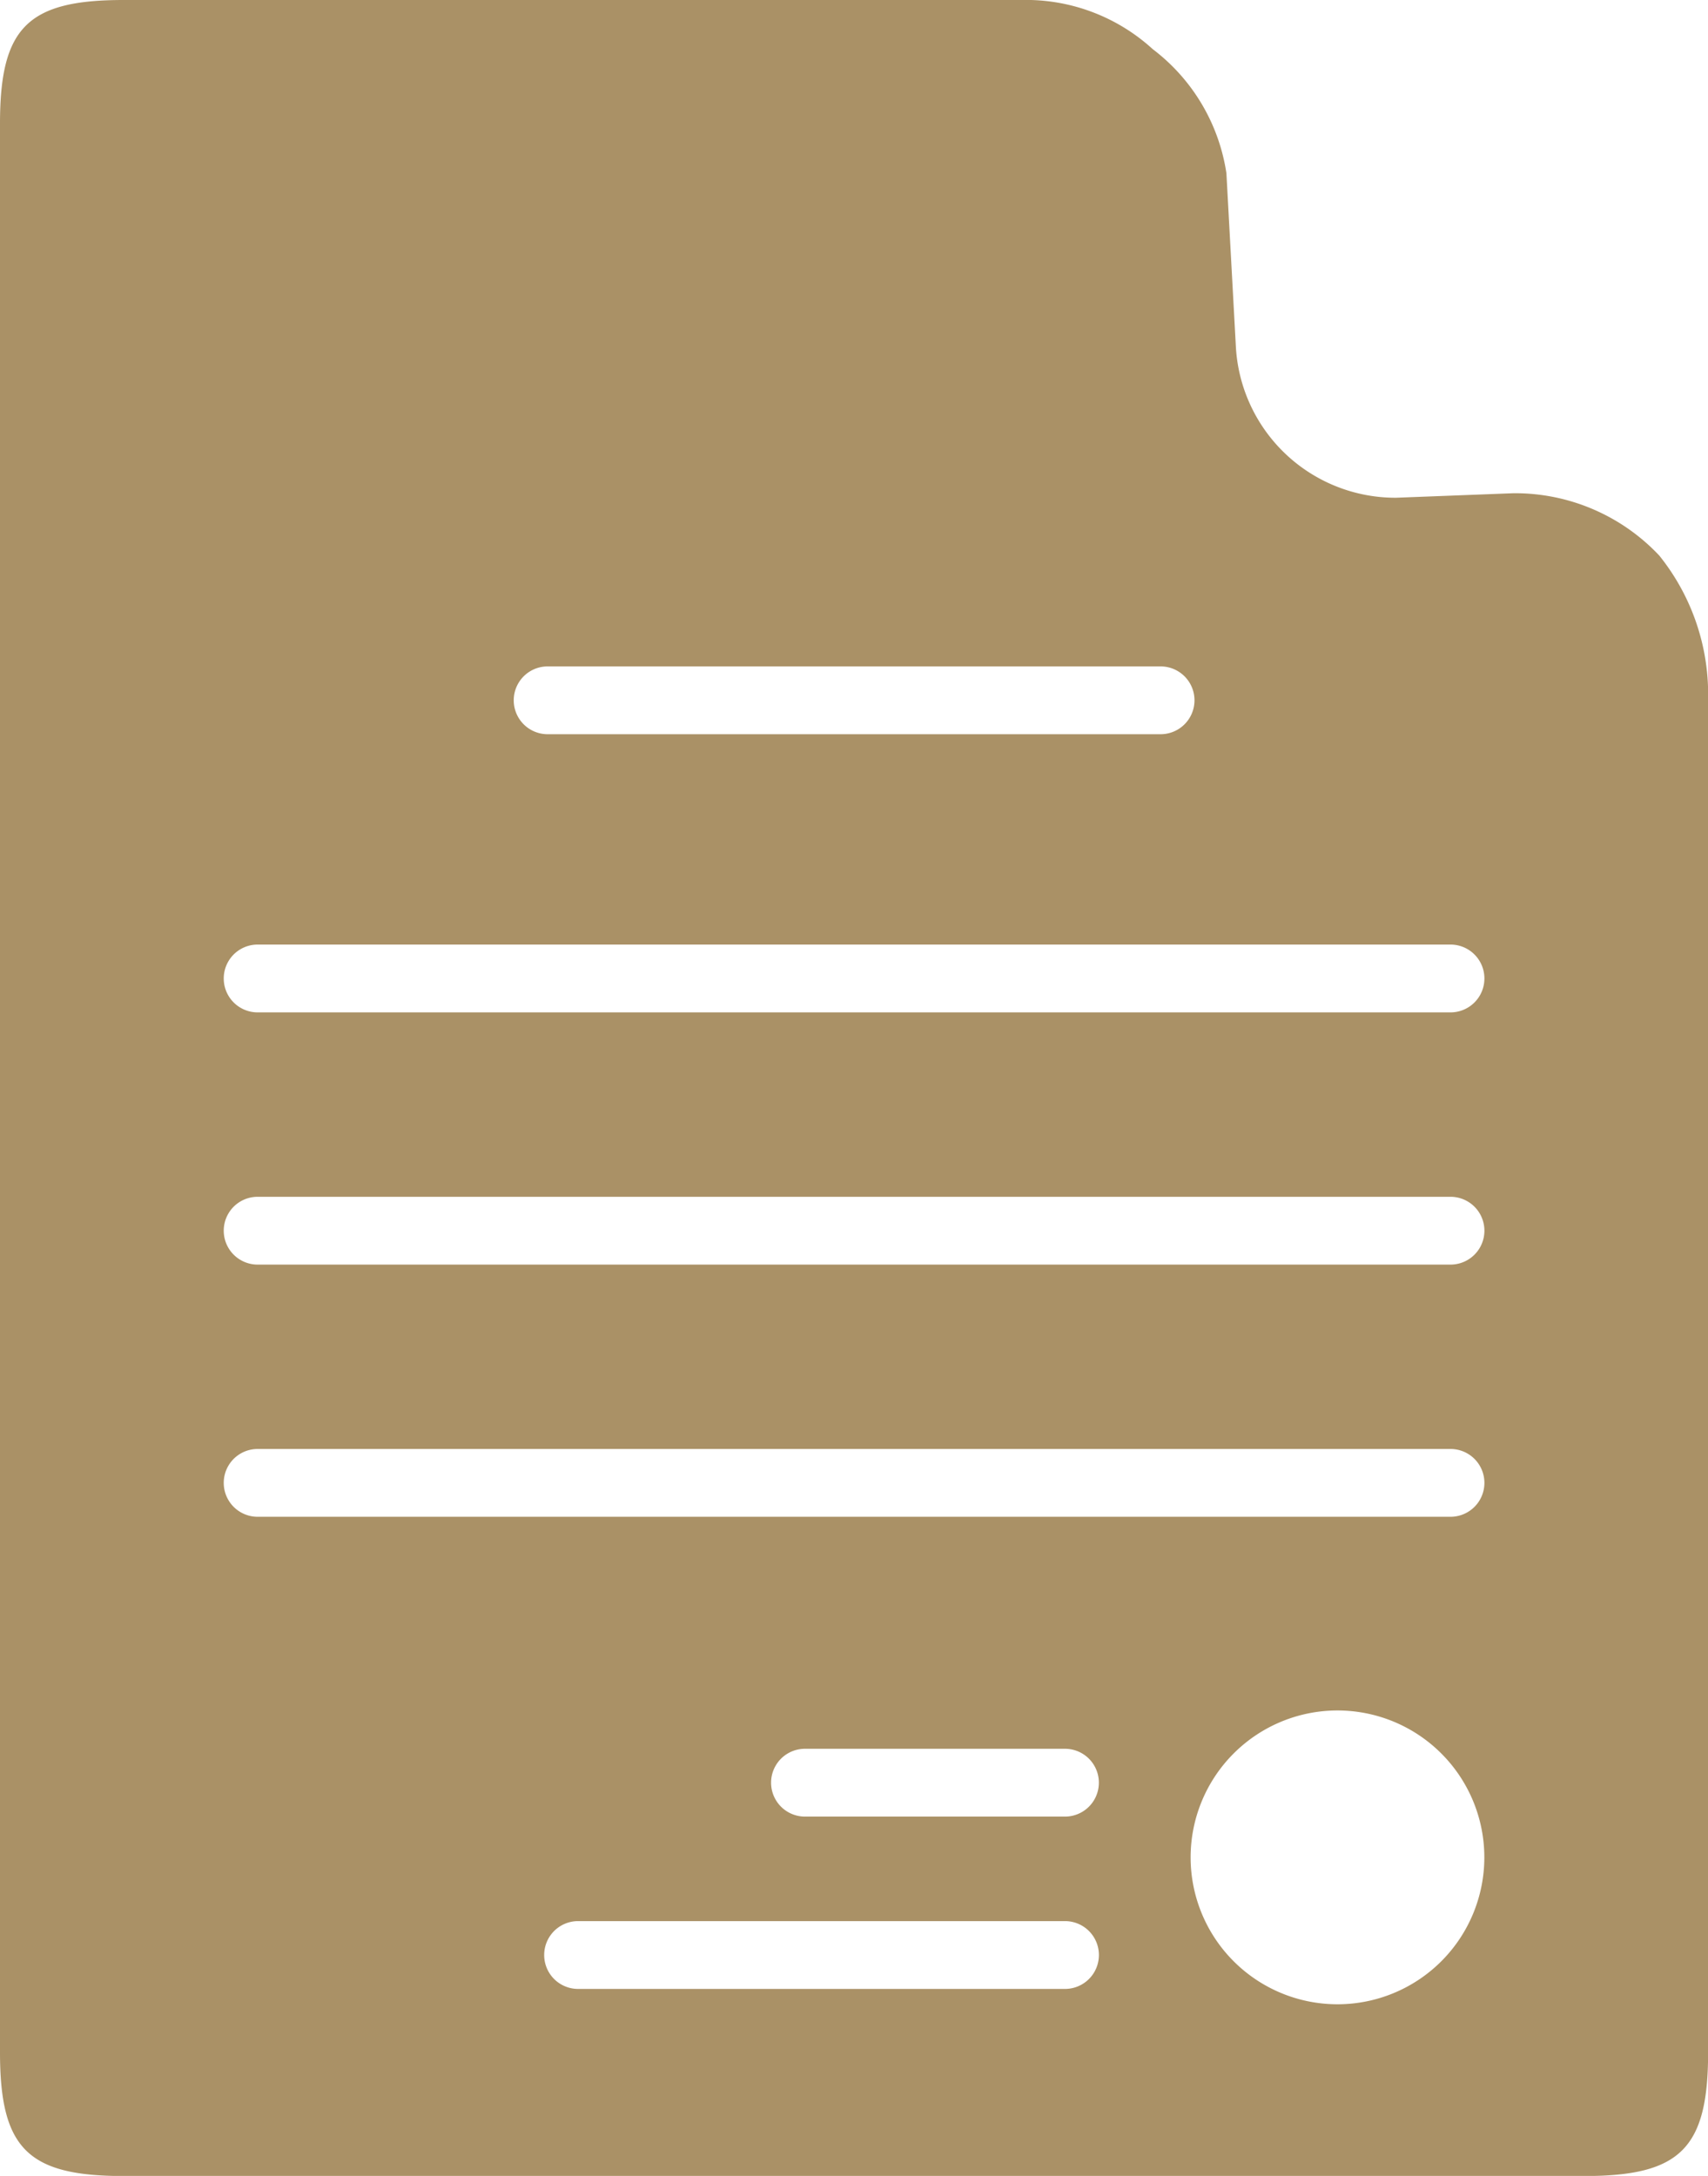 <?xml version="1.0" encoding="utf-8"?>
<svg xmlns="http://www.w3.org/2000/svg" width="46.964" height="59.811" viewBox="0 0 46.964 59.811">
  <path id="Path_18" data-name="Path 18" d="M1968.639,280.93a5.443,5.443,0,0,0-3.952-1.712h-.058l-3.227.124a4.395,4.395,0,0,1-4.406-4.191l-.258-4.729a5.26,5.26,0,0,0-2.026-3.411,5.171,5.171,0,0,0-3.345-1.351h-24.958c-2.635,0-3.393.758-3.393,3.394v53.02c0,2.637.758,3.4,3.393,3.4h40.174c2.638,0,3.4-.76,3.4-3.4v-37.44A6.086,6.086,0,0,0,1968.639,280.93Zm-30.565,3.048h16.854a.932.932,0,0,1,0,1.864h-16.854a.932.932,0,1,1,0-1.864Zm14.225,36.353h-13.388a.932.932,0,1,1,0-1.864H1952.3a.932.932,0,0,1,0,1.864Zm0-4.737h-7.149a.932.932,0,1,1,0-1.864h7.149a.932.932,0,0,1,0,1.864Zm7.493,5.159a4.038,4.038,0,1,1,4.038-4.038A4.038,4.038,0,0,1,1959.792,320.753Zm3.108-13.4h-32.8a.932.932,0,1,1,0-1.864h32.8a.932.932,0,0,1,0,1.864Zm0-6.932h-32.8a.932.932,0,1,1,0-1.864h32.8a.932.932,0,0,1,0,1.864Zm0-6.933h-32.8a.932.932,0,1,1,0-1.864h32.8a.932.932,0,0,1,0,1.864Z" transform="translate(-1923.016 -265.66)" fill="#aa9166"/>
</svg>
